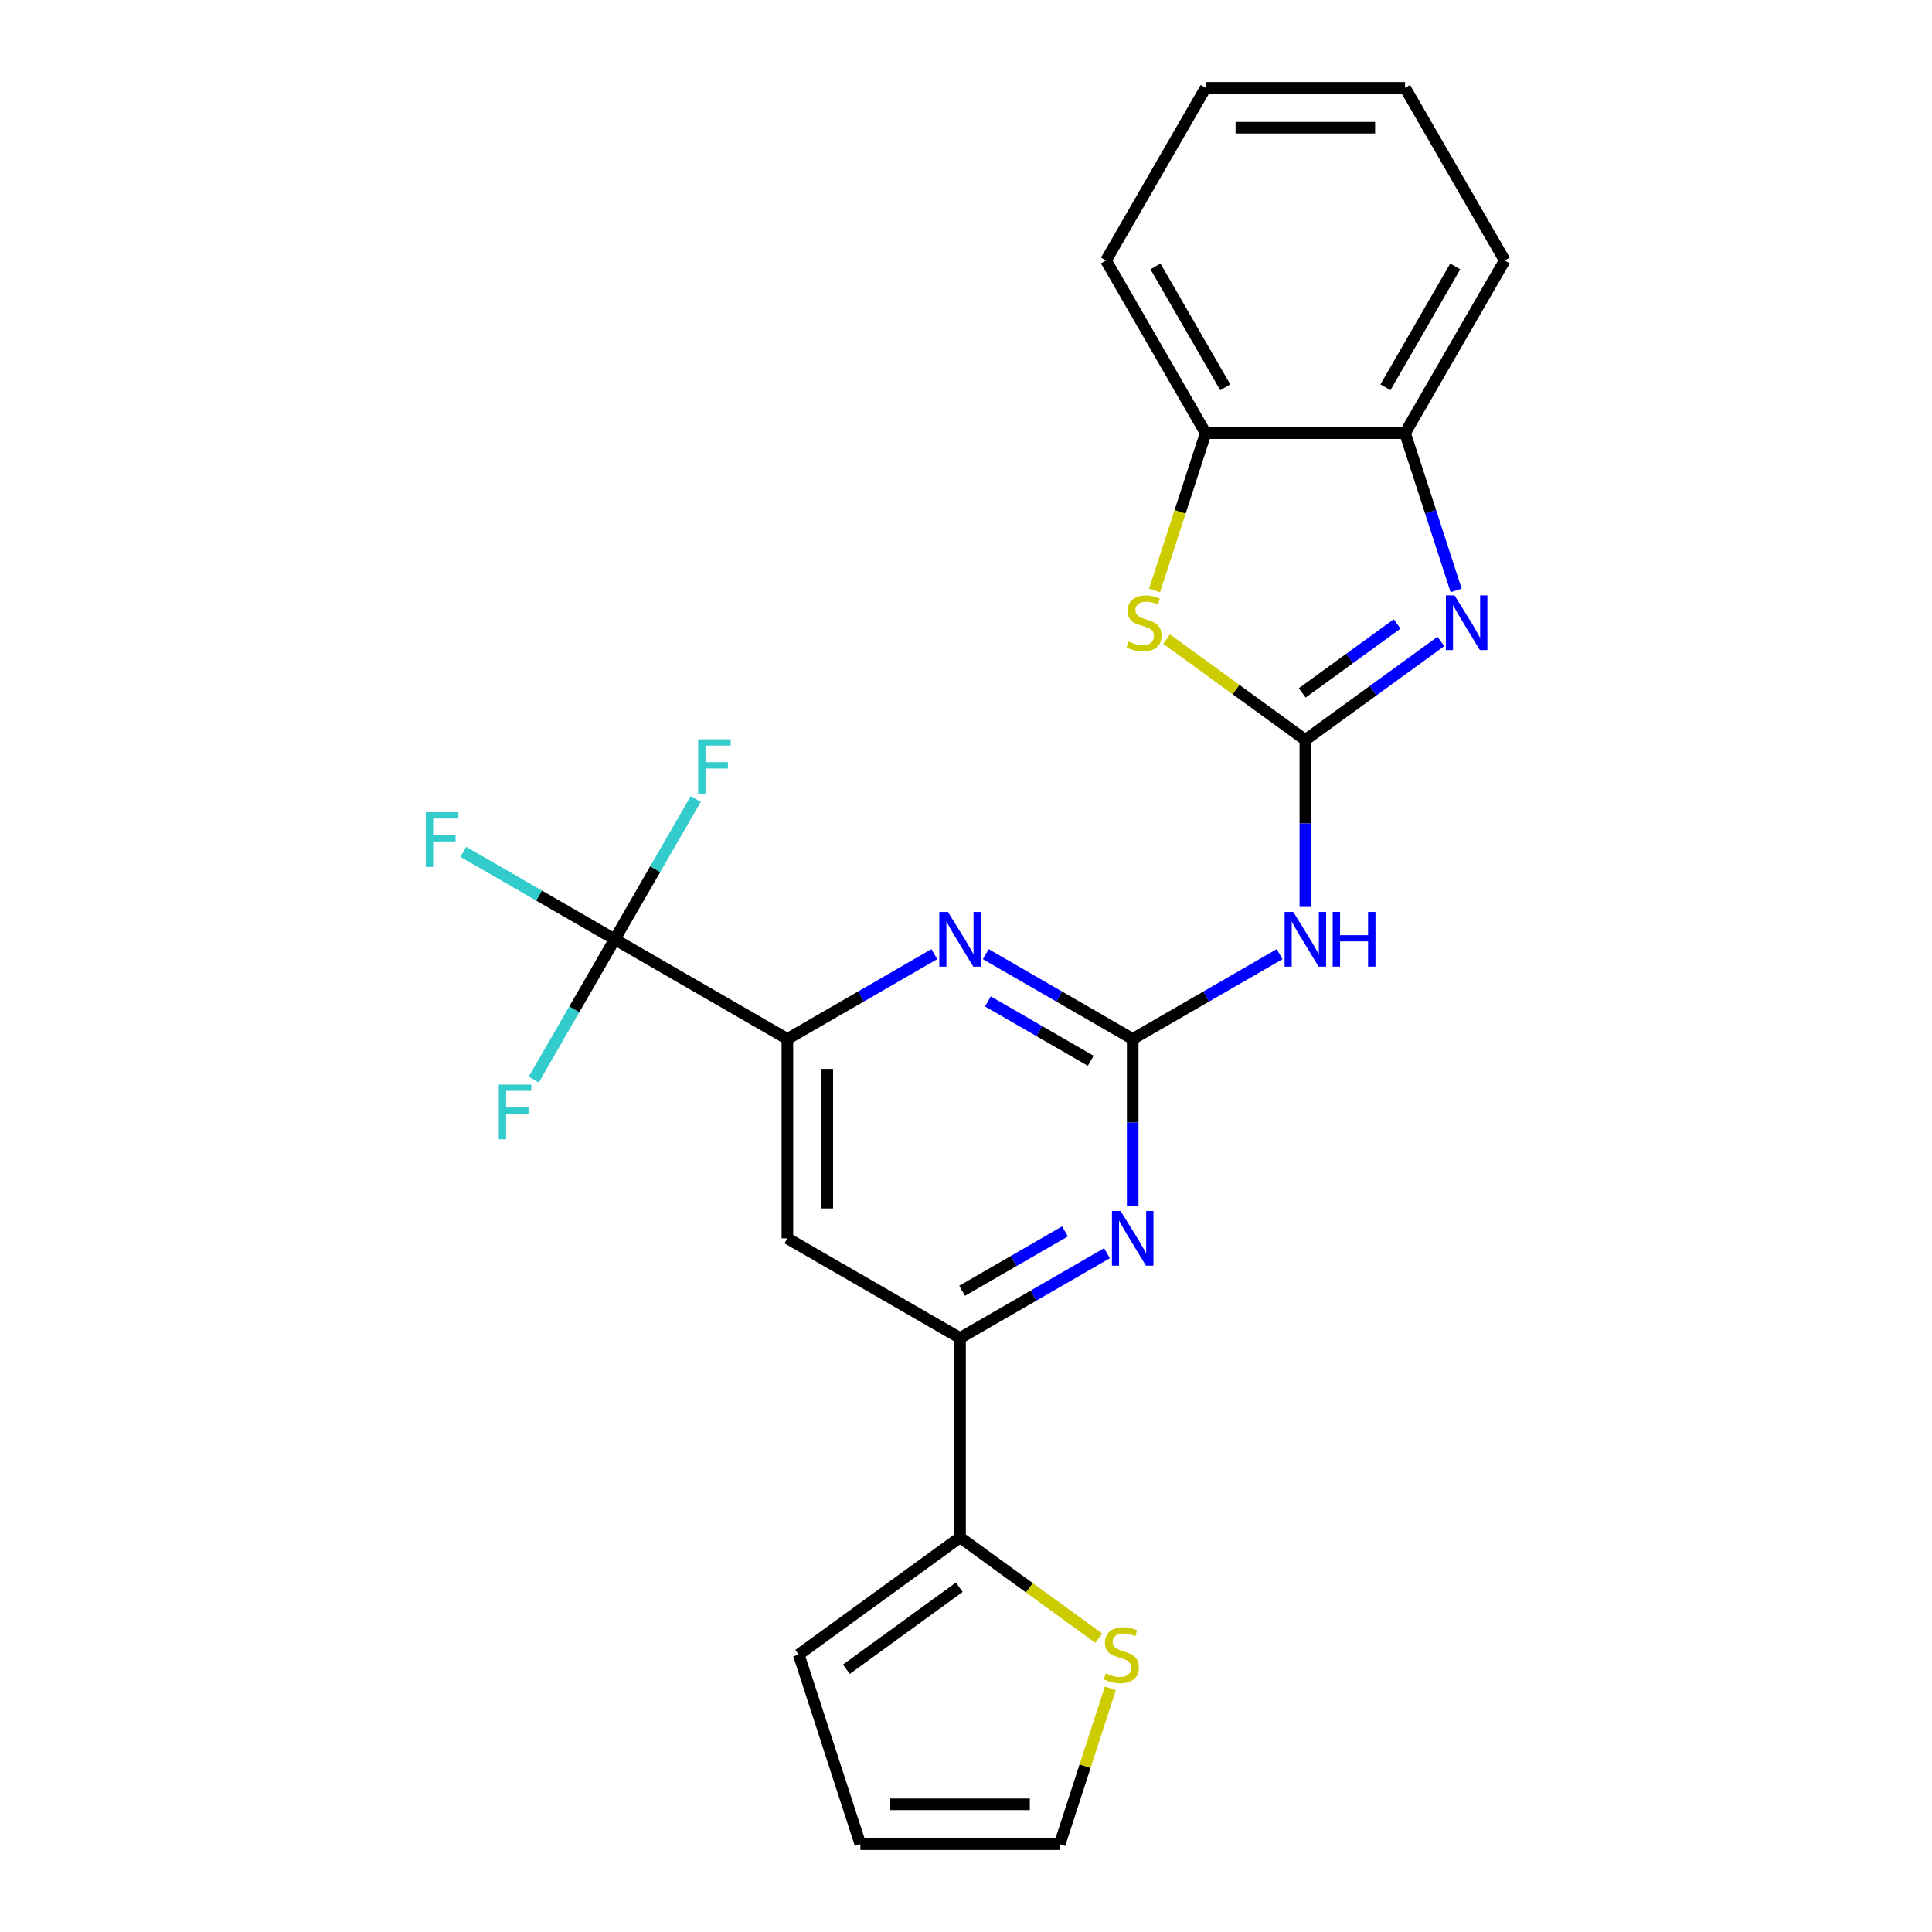 <?xml version='1.0' encoding='iso-8859-1'?>
<svg version='1.1' baseProfile='full'
              xmlns='http://www.w3.org/2000/svg'
                      xmlns:rdkit='http://www.rdkit.org/xml'
                      xmlns:xlink='http://www.w3.org/1999/xlink'
                  xml:space='preserve'
width='1000px' height='1000px' viewBox='0 0 1000 1000'>
<!-- END OF HEADER -->
<rect style='opacity:1.0;fill:#FFFFFF;stroke:none' width='1000' height='1000' x='0' y='0'> </rect>
<path class='bond-1' d='M 675.648,382.983 L 710.73,357.495' style='fill:none;fill-rule:evenodd;stroke:#000000;stroke-width:6px;stroke-linecap:butt;stroke-linejoin:miter;stroke-opacity:1' />
<path class='bond-1' d='M 710.73,357.495 L 745.812,332.006' style='fill:none;fill-rule:evenodd;stroke:#0000FF;stroke-width:6px;stroke-linecap:butt;stroke-linejoin:miter;stroke-opacity:1' />
<path class='bond-1' d='M 674.042,358.64 L 698.599,340.798' style='fill:none;fill-rule:evenodd;stroke:#000000;stroke-width:6px;stroke-linecap:butt;stroke-linejoin:miter;stroke-opacity:1' />
<path class='bond-1' d='M 698.599,340.798 L 723.156,322.956' style='fill:none;fill-rule:evenodd;stroke:#0000FF;stroke-width:6px;stroke-linecap:butt;stroke-linejoin:miter;stroke-opacity:1' />
<path class='bond-2' d='M 675.648,382.983 L 675.648,426.209' style='fill:none;fill-rule:evenodd;stroke:#000000;stroke-width:6px;stroke-linecap:butt;stroke-linejoin:miter;stroke-opacity:1' />
<path class='bond-2' d='M 675.648,426.209 L 675.648,469.435' style='fill:none;fill-rule:evenodd;stroke:#0000FF;stroke-width:6px;stroke-linecap:butt;stroke-linejoin:miter;stroke-opacity:1' />
<path class='bond-3' d='M 675.648,382.983 L 639.736,356.892' style='fill:none;fill-rule:evenodd;stroke:#000000;stroke-width:6px;stroke-linecap:butt;stroke-linejoin:miter;stroke-opacity:1' />
<path class='bond-3' d='M 639.736,356.892 L 603.824,330.8' style='fill:none;fill-rule:evenodd;stroke:#CCCC00;stroke-width:6px;stroke-linecap:butt;stroke-linejoin:miter;stroke-opacity:1' />
<path class='bond-0' d='M 586.281,537.771 L 624.305,515.818' style='fill:none;fill-rule:evenodd;stroke:#000000;stroke-width:6px;stroke-linecap:butt;stroke-linejoin:miter;stroke-opacity:1' />
<path class='bond-0' d='M 624.305,515.818 L 662.328,493.865' style='fill:none;fill-rule:evenodd;stroke:#0000FF;stroke-width:6px;stroke-linecap:butt;stroke-linejoin:miter;stroke-opacity:1' />
<path class='bond-4' d='M 586.281,537.771 L 548.258,515.818' style='fill:none;fill-rule:evenodd;stroke:#000000;stroke-width:6px;stroke-linecap:butt;stroke-linejoin:miter;stroke-opacity:1' />
<path class='bond-4' d='M 548.258,515.818 L 510.235,493.865' style='fill:none;fill-rule:evenodd;stroke:#0000FF;stroke-width:6px;stroke-linecap:butt;stroke-linejoin:miter;stroke-opacity:1' />
<path class='bond-4' d='M 564.555,549.058 L 537.939,533.691' style='fill:none;fill-rule:evenodd;stroke:#000000;stroke-width:6px;stroke-linecap:butt;stroke-linejoin:miter;stroke-opacity:1' />
<path class='bond-4' d='M 537.939,533.691 L 511.322,518.324' style='fill:none;fill-rule:evenodd;stroke:#0000FF;stroke-width:6px;stroke-linecap:butt;stroke-linejoin:miter;stroke-opacity:1' />
<path class='bond-6' d='M 586.281,537.771 L 586.281,580.997' style='fill:none;fill-rule:evenodd;stroke:#000000;stroke-width:6px;stroke-linecap:butt;stroke-linejoin:miter;stroke-opacity:1' />
<path class='bond-6' d='M 586.281,580.997 L 586.281,624.223' style='fill:none;fill-rule:evenodd;stroke:#0000FF;stroke-width:6px;stroke-linecap:butt;stroke-linejoin:miter;stroke-opacity:1' />
<path class='bond-11' d='M 753.693,305.589 L 740.468,264.888' style='fill:none;fill-rule:evenodd;stroke:#0000FF;stroke-width:6px;stroke-linecap:butt;stroke-linejoin:miter;stroke-opacity:1' />
<path class='bond-11' d='M 740.468,264.888 L 727.244,224.188' style='fill:none;fill-rule:evenodd;stroke:#000000;stroke-width:6px;stroke-linecap:butt;stroke-linejoin:miter;stroke-opacity:1' />
<path class='bond-12' d='M 597.59,305.629 L 610.821,264.908' style='fill:none;fill-rule:evenodd;stroke:#CCCC00;stroke-width:6px;stroke-linecap:butt;stroke-linejoin:miter;stroke-opacity:1' />
<path class='bond-12' d='M 610.821,264.908 L 624.052,224.188' style='fill:none;fill-rule:evenodd;stroke:#000000;stroke-width:6px;stroke-linecap:butt;stroke-linejoin:miter;stroke-opacity:1' />
<path class='bond-7' d='M 483.595,493.865 L 445.572,515.818' style='fill:none;fill-rule:evenodd;stroke:#0000FF;stroke-width:6px;stroke-linecap:butt;stroke-linejoin:miter;stroke-opacity:1' />
<path class='bond-7' d='M 445.572,515.818 L 407.548,537.771' style='fill:none;fill-rule:evenodd;stroke:#000000;stroke-width:6px;stroke-linecap:butt;stroke-linejoin:miter;stroke-opacity:1' />
<path class='bond-5' d='M 318.182,486.175 L 407.548,537.771' style='fill:none;fill-rule:evenodd;stroke:#000000;stroke-width:6px;stroke-linecap:butt;stroke-linejoin:miter;stroke-opacity:1' />
<path class='bond-17' d='M 318.182,486.175 L 278.998,463.552' style='fill:none;fill-rule:evenodd;stroke:#000000;stroke-width:6px;stroke-linecap:butt;stroke-linejoin:miter;stroke-opacity:1' />
<path class='bond-17' d='M 278.998,463.552 L 239.815,440.93' style='fill:none;fill-rule:evenodd;stroke:#33CCCC;stroke-width:6px;stroke-linecap:butt;stroke-linejoin:miter;stroke-opacity:1' />
<path class='bond-18' d='M 318.182,486.175 L 339.147,449.862' style='fill:none;fill-rule:evenodd;stroke:#000000;stroke-width:6px;stroke-linecap:butt;stroke-linejoin:miter;stroke-opacity:1' />
<path class='bond-18' d='M 339.147,449.862 L 360.113,413.548' style='fill:none;fill-rule:evenodd;stroke:#33CCCC;stroke-width:6px;stroke-linecap:butt;stroke-linejoin:miter;stroke-opacity:1' />
<path class='bond-19' d='M 318.182,486.175 L 297.216,522.488' style='fill:none;fill-rule:evenodd;stroke:#000000;stroke-width:6px;stroke-linecap:butt;stroke-linejoin:miter;stroke-opacity:1' />
<path class='bond-19' d='M 297.216,522.488 L 276.25,558.802' style='fill:none;fill-rule:evenodd;stroke:#33CCCC;stroke-width:6px;stroke-linecap:butt;stroke-linejoin:miter;stroke-opacity:1' />
<path class='bond-8' d='M 572.962,648.653 L 534.938,670.605' style='fill:none;fill-rule:evenodd;stroke:#0000FF;stroke-width:6px;stroke-linecap:butt;stroke-linejoin:miter;stroke-opacity:1' />
<path class='bond-8' d='M 534.938,670.605 L 496.915,692.558' style='fill:none;fill-rule:evenodd;stroke:#000000;stroke-width:6px;stroke-linecap:butt;stroke-linejoin:miter;stroke-opacity:1' />
<path class='bond-8' d='M 551.235,637.365 L 524.619,652.732' style='fill:none;fill-rule:evenodd;stroke:#0000FF;stroke-width:6px;stroke-linecap:butt;stroke-linejoin:miter;stroke-opacity:1' />
<path class='bond-8' d='M 524.619,652.732 L 498.003,668.099' style='fill:none;fill-rule:evenodd;stroke:#000000;stroke-width:6px;stroke-linecap:butt;stroke-linejoin:miter;stroke-opacity:1' />
<path class='bond-26' d='M 407.548,537.771 L 407.548,640.962' style='fill:none;fill-rule:evenodd;stroke:#000000;stroke-width:6px;stroke-linecap:butt;stroke-linejoin:miter;stroke-opacity:1' />
<path class='bond-26' d='M 428.186,553.25 L 428.186,625.484' style='fill:none;fill-rule:evenodd;stroke:#000000;stroke-width:6px;stroke-linecap:butt;stroke-linejoin:miter;stroke-opacity:1' />
<path class='bond-9' d='M 496.915,692.558 L 407.548,640.962' style='fill:none;fill-rule:evenodd;stroke:#000000;stroke-width:6px;stroke-linecap:butt;stroke-linejoin:miter;stroke-opacity:1' />
<path class='bond-10' d='M 496.915,692.558 L 496.915,795.75' style='fill:none;fill-rule:evenodd;stroke:#000000;stroke-width:6px;stroke-linecap:butt;stroke-linejoin:miter;stroke-opacity:1' />
<path class='bond-13' d='M 496.915,795.75 L 532.827,821.841' style='fill:none;fill-rule:evenodd;stroke:#000000;stroke-width:6px;stroke-linecap:butt;stroke-linejoin:miter;stroke-opacity:1' />
<path class='bond-13' d='M 532.827,821.841 L 568.739,847.933' style='fill:none;fill-rule:evenodd;stroke:#CCCC00;stroke-width:6px;stroke-linecap:butt;stroke-linejoin:miter;stroke-opacity:1' />
<path class='bond-14' d='M 496.915,795.75 L 413.431,856.404' style='fill:none;fill-rule:evenodd;stroke:#000000;stroke-width:6px;stroke-linecap:butt;stroke-linejoin:miter;stroke-opacity:1' />
<path class='bond-14' d='M 496.523,821.545 L 438.084,864.003' style='fill:none;fill-rule:evenodd;stroke:#000000;stroke-width:6px;stroke-linecap:butt;stroke-linejoin:miter;stroke-opacity:1' />
<path class='bond-20' d='M 727.244,224.188 L 778.84,134.821' style='fill:none;fill-rule:evenodd;stroke:#000000;stroke-width:6px;stroke-linecap:butt;stroke-linejoin:miter;stroke-opacity:1' />
<path class='bond-20' d='M 717.11,200.464 L 753.227,137.907' style='fill:none;fill-rule:evenodd;stroke:#000000;stroke-width:6px;stroke-linecap:butt;stroke-linejoin:miter;stroke-opacity:1' />
<path class='bond-24' d='M 727.244,224.188 L 624.052,224.188' style='fill:none;fill-rule:evenodd;stroke:#000000;stroke-width:6px;stroke-linecap:butt;stroke-linejoin:miter;stroke-opacity:1' />
<path class='bond-21' d='M 624.052,224.188 L 572.456,134.821' style='fill:none;fill-rule:evenodd;stroke:#000000;stroke-width:6px;stroke-linecap:butt;stroke-linejoin:miter;stroke-opacity:1' />
<path class='bond-21' d='M 634.186,200.464 L 598.069,137.907' style='fill:none;fill-rule:evenodd;stroke:#000000;stroke-width:6px;stroke-linecap:butt;stroke-linejoin:miter;stroke-opacity:1' />
<path class='bond-15' d='M 574.726,873.864 L 561.618,914.205' style='fill:none;fill-rule:evenodd;stroke:#CCCC00;stroke-width:6px;stroke-linecap:butt;stroke-linejoin:miter;stroke-opacity:1' />
<path class='bond-15' d='M 561.618,914.205 L 548.511,954.545' style='fill:none;fill-rule:evenodd;stroke:#000000;stroke-width:6px;stroke-linecap:butt;stroke-linejoin:miter;stroke-opacity:1' />
<path class='bond-16' d='M 413.431,856.404 L 445.319,954.545' style='fill:none;fill-rule:evenodd;stroke:#000000;stroke-width:6px;stroke-linecap:butt;stroke-linejoin:miter;stroke-opacity:1' />
<path class='bond-27' d='M 548.511,954.545 L 445.319,954.545' style='fill:none;fill-rule:evenodd;stroke:#000000;stroke-width:6px;stroke-linecap:butt;stroke-linejoin:miter;stroke-opacity:1' />
<path class='bond-27' d='M 533.032,933.907 L 460.798,933.907' style='fill:none;fill-rule:evenodd;stroke:#000000;stroke-width:6px;stroke-linecap:butt;stroke-linejoin:miter;stroke-opacity:1' />
<path class='bond-23' d='M 778.84,134.821 L 727.244,45.455' style='fill:none;fill-rule:evenodd;stroke:#000000;stroke-width:6px;stroke-linecap:butt;stroke-linejoin:miter;stroke-opacity:1' />
<path class='bond-22' d='M 572.456,134.821 L 624.052,45.455' style='fill:none;fill-rule:evenodd;stroke:#000000;stroke-width:6px;stroke-linecap:butt;stroke-linejoin:miter;stroke-opacity:1' />
<path class='bond-25' d='M 624.052,45.455 L 727.244,45.455' style='fill:none;fill-rule:evenodd;stroke:#000000;stroke-width:6px;stroke-linecap:butt;stroke-linejoin:miter;stroke-opacity:1' />
<path class='bond-25' d='M 639.531,66.093 L 711.765,66.093' style='fill:none;fill-rule:evenodd;stroke:#000000;stroke-width:6px;stroke-linecap:butt;stroke-linejoin:miter;stroke-opacity:1' />
<path  class='atom-2' d='M 752.872 308.169
L 762.152 323.169
Q 763.072 324.649, 764.552 327.329
Q 766.032 330.009, 766.112 330.169
L 766.112 308.169
L 769.872 308.169
L 769.872 336.489
L 765.992 336.489
L 756.032 320.089
Q 754.872 318.169, 753.632 315.969
Q 752.432 313.769, 752.072 313.089
L 752.072 336.489
L 748.392 336.489
L 748.392 308.169
L 752.872 308.169
' fill='#0000FF'/>
<path  class='atom-3' d='M 669.388 472.015
L 678.668 487.015
Q 679.588 488.495, 681.068 491.175
Q 682.548 493.855, 682.628 494.015
L 682.628 472.015
L 686.388 472.015
L 686.388 500.335
L 682.508 500.335
L 672.548 483.935
Q 671.388 482.015, 670.148 479.815
Q 668.948 477.615, 668.588 476.935
L 668.588 500.335
L 664.908 500.335
L 664.908 472.015
L 669.388 472.015
' fill='#0000FF'/>
<path  class='atom-3' d='M 689.788 472.015
L 693.628 472.015
L 693.628 484.055
L 708.108 484.055
L 708.108 472.015
L 711.948 472.015
L 711.948 500.335
L 708.108 500.335
L 708.108 487.255
L 693.628 487.255
L 693.628 500.335
L 689.788 500.335
L 689.788 472.015
' fill='#0000FF'/>
<path  class='atom-4' d='M 584.164 332.049
Q 584.484 332.169, 585.804 332.729
Q 587.124 333.289, 588.564 333.649
Q 590.044 333.969, 591.484 333.969
Q 594.164 333.969, 595.724 332.689
Q 597.284 331.369, 597.284 329.089
Q 597.284 327.529, 596.484 326.569
Q 595.724 325.609, 594.524 325.089
Q 593.324 324.569, 591.324 323.969
Q 588.804 323.209, 587.284 322.489
Q 585.804 321.769, 584.724 320.249
Q 583.684 318.729, 583.684 316.169
Q 583.684 312.609, 586.084 310.409
Q 588.524 308.209, 593.324 308.209
Q 596.604 308.209, 600.324 309.769
L 599.404 312.849
Q 596.004 311.449, 593.444 311.449
Q 590.684 311.449, 589.164 312.609
Q 587.644 313.729, 587.684 315.689
Q 587.684 317.209, 588.444 318.129
Q 589.244 319.049, 590.364 319.569
Q 591.524 320.089, 593.444 320.689
Q 596.004 321.489, 597.524 322.289
Q 599.044 323.089, 600.124 324.729
Q 601.244 326.329, 601.244 329.089
Q 601.244 333.009, 598.604 335.129
Q 596.004 337.209, 591.644 337.209
Q 589.124 337.209, 587.204 336.649
Q 585.324 336.129, 583.084 335.209
L 584.164 332.049
' fill='#CCCC00'/>
<path  class='atom-5' d='M 490.655 472.015
L 499.935 487.015
Q 500.855 488.495, 502.335 491.175
Q 503.815 493.855, 503.895 494.015
L 503.895 472.015
L 507.655 472.015
L 507.655 500.335
L 503.775 500.335
L 493.815 483.935
Q 492.655 482.015, 491.415 479.815
Q 490.215 477.615, 489.855 476.935
L 489.855 500.335
L 486.175 500.335
L 486.175 472.015
L 490.655 472.015
' fill='#0000FF'/>
<path  class='atom-7' d='M 580.021 626.802
L 589.301 641.802
Q 590.221 643.282, 591.701 645.962
Q 593.181 648.642, 593.261 648.802
L 593.261 626.802
L 597.021 626.802
L 597.021 655.122
L 593.141 655.122
L 583.181 638.722
Q 582.021 636.802, 580.781 634.602
Q 579.581 632.402, 579.221 631.722
L 579.221 655.122
L 575.541 655.122
L 575.541 626.802
L 580.021 626.802
' fill='#0000FF'/>
<path  class='atom-14' d='M 572.399 866.124
Q 572.719 866.244, 574.039 866.804
Q 575.359 867.364, 576.799 867.724
Q 578.279 868.044, 579.719 868.044
Q 582.399 868.044, 583.959 866.764
Q 585.519 865.444, 585.519 863.164
Q 585.519 861.604, 584.719 860.644
Q 583.959 859.684, 582.759 859.164
Q 581.559 858.644, 579.559 858.044
Q 577.039 857.284, 575.519 856.564
Q 574.039 855.844, 572.959 854.324
Q 571.919 852.804, 571.919 850.244
Q 571.919 846.684, 574.319 844.484
Q 576.759 842.284, 581.559 842.284
Q 584.839 842.284, 588.559 843.844
L 587.639 846.924
Q 584.239 845.524, 581.679 845.524
Q 578.919 845.524, 577.399 846.684
Q 575.879 847.804, 575.919 849.764
Q 575.919 851.284, 576.679 852.204
Q 577.479 853.124, 578.599 853.644
Q 579.759 854.164, 581.679 854.764
Q 584.239 855.564, 585.759 856.364
Q 587.279 857.164, 588.359 858.804
Q 589.479 860.404, 589.479 863.164
Q 589.479 867.084, 586.839 869.204
Q 584.239 871.284, 579.879 871.284
Q 577.359 871.284, 575.439 870.724
Q 573.559 870.204, 571.319 869.284
L 572.399 866.124
' fill='#CCCC00'/>
<path  class='atom-18' d='M 220.395 420.419
L 237.235 420.419
L 237.235 423.659
L 224.195 423.659
L 224.195 432.259
L 235.795 432.259
L 235.795 435.539
L 224.195 435.539
L 224.195 448.739
L 220.395 448.739
L 220.395 420.419
' fill='#33CCCC'/>
<path  class='atom-19' d='M 361.357 382.648
L 378.197 382.648
L 378.197 385.888
L 365.157 385.888
L 365.157 394.488
L 376.757 394.488
L 376.757 397.768
L 365.157 397.768
L 365.157 410.968
L 361.357 410.968
L 361.357 382.648
' fill='#33CCCC'/>
<path  class='atom-20' d='M 258.166 561.382
L 275.006 561.382
L 275.006 564.622
L 261.966 564.622
L 261.966 573.222
L 273.566 573.222
L 273.566 576.502
L 261.966 576.502
L 261.966 589.702
L 258.166 589.702
L 258.166 561.382
' fill='#33CCCC'/>
</svg>
